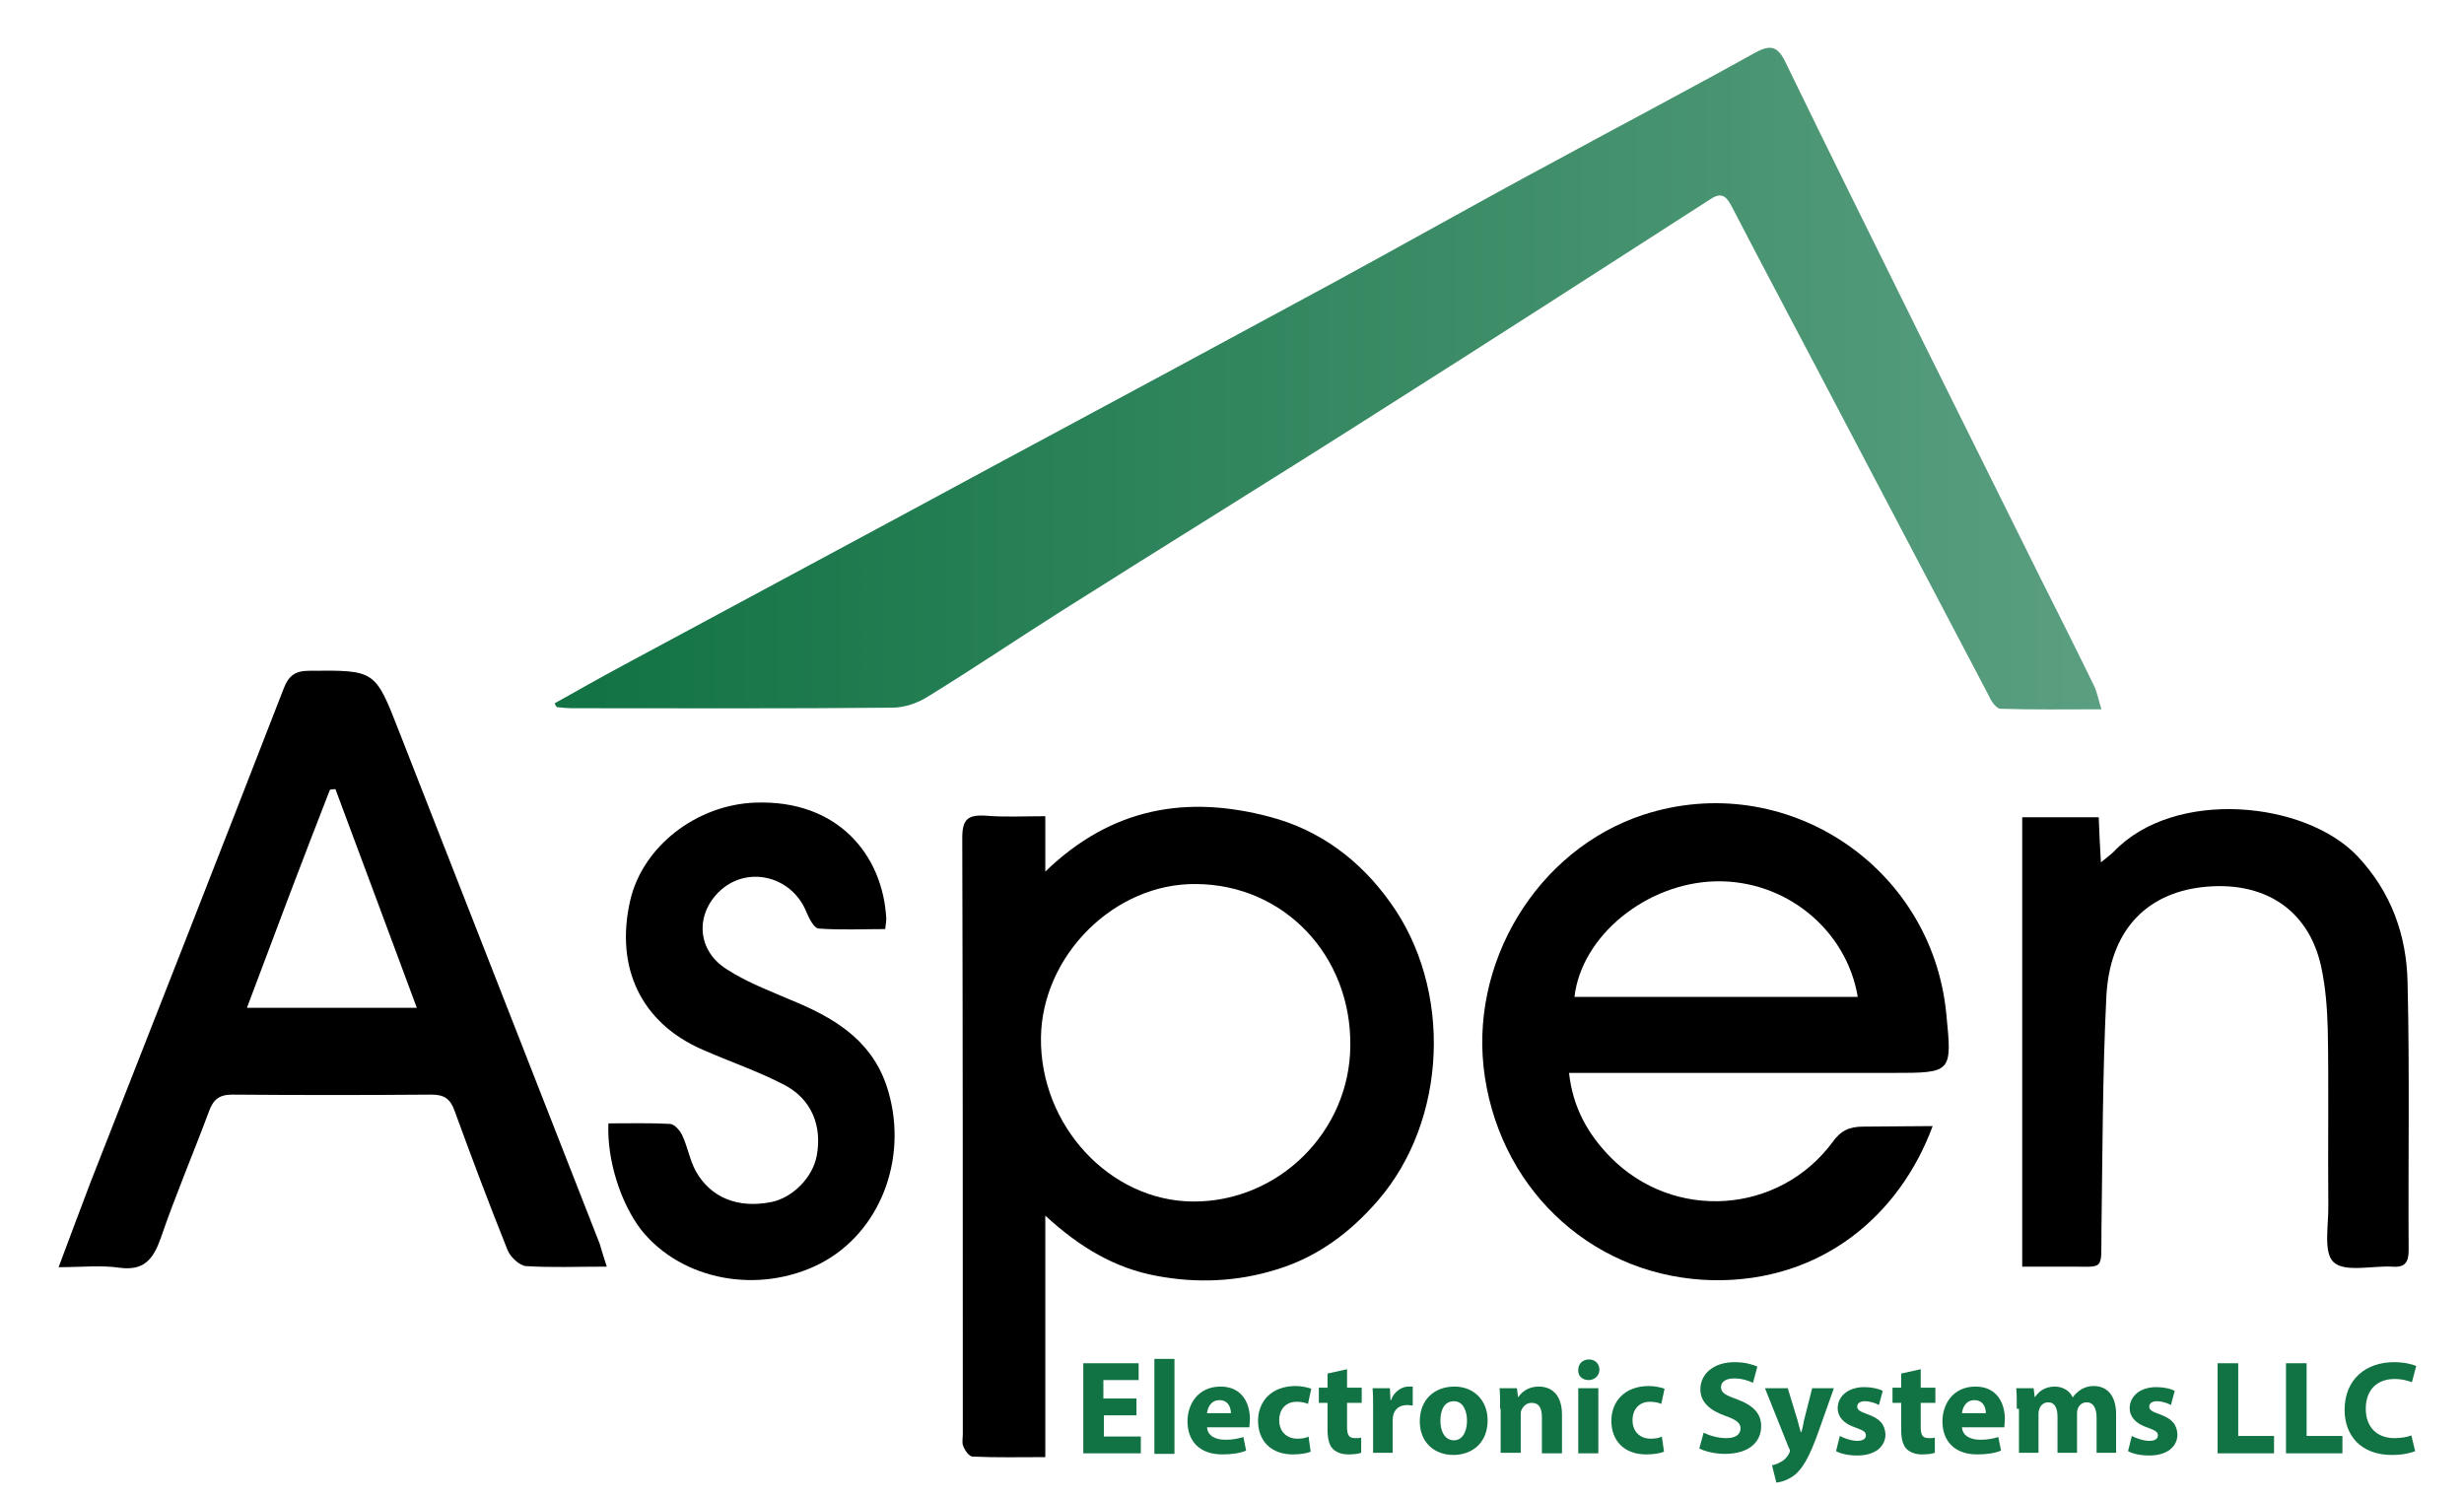 <?xml version="1.0" encoding="utf-8"?>
<!-- Generator: Adobe Illustrator 20.1.0, SVG Export Plug-In . SVG Version: 6.00 Build 0)  -->
<svg version="1.1" id="Layer_1" xmlns="http://www.w3.org/2000/svg" xmlns:xlink="http://www.w3.org/1999/xlink" x="0px" y="0px"
	 viewBox="0 0 454 276" style="enable-background:new 0 0 454 276;" xml:space="preserve">
<style type="text/css">
	.st0{fill-rule:evenodd;clip-rule:evenodd;fill:url(#SVGID_1_);}
	.st1{fill-rule:evenodd;clip-rule:evenodd;}
	.st2{fill:#117243;}
</style>
<linearGradient id="SVGID_1_" gradientUnits="userSpaceOnUse" x1="102.207" y1="69.871" x2="387.159" y2="69.871">
	<stop  offset="0" style="stop-color:#117243"/>
	<stop  offset="1" style="stop-color:#5A9F80"/>
</linearGradient>
<path class="st0" d="M102.2,129.6c4.3-2.4,8.5-4.8,12.8-7.1c23-12.4,46-24.7,68.9-37.1c20.5-11,40.9-22,61.4-33.1
	c13.8-7.5,27.4-15.2,41.2-22.6c12.3-6.7,24.7-13.2,36.9-20c2.8-1.5,4.1-1.2,5.5,1.6c8.3,17.1,16.8,34.2,25.2,51.2
	c7.3,14.7,14.6,29.4,21.9,44.1c3.3,6.6,6.6,13.1,9.8,19.7c0.6,1.2,0.8,2.5,1.4,4.4c-6.5,0-12.6,0.1-18.6-0.1c-0.7,0-1.7-1.3-2.1-2.3
	c-8.9-16.9-17.8-33.9-26.7-50.8c-6.9-13.2-13.9-26.3-20.8-39.6c-1.1-2.1-2.1-2.4-4-1.1c-20.2,13-40.4,26-60.6,38.8
	c-19.6,12.5-39.4,24.7-59,37.1c-8.2,5.2-16.2,10.6-24.5,15.7c-1.9,1.2-4.3,2-6.5,2c-19.6,0.2-39.2,0.1-58.9,0.1
	c-1,0-1.9-0.1-2.9-0.2C102.5,130.2,102.3,129.9,102.2,129.6z"/>
<path class="st1" d="M192.6,150.4c0,3.4,0,6.2,0,10.2c12.3-11.9,26.2-14.1,41.3-10.1c9.2,2.4,16.6,7.9,22.2,15.7
	c11.6,16,10.6,40.2-2.2,55c-5.1,5.9-11.1,10.4-18.6,12.7c-7.3,2.3-14.8,2.6-22.2,1.2c-7.6-1.4-14.1-5.2-20.5-11.1
	c0,12.7,0,32.3,0,44.5c-4.7,0-9.1,0.1-13.4-0.1c-0.6,0-1.4-1.1-1.7-1.9c-0.3-0.6-0.1-1.5-0.1-2.2c0-34,0-75.9-0.1-109.9
	c0-3.4,1-4.3,4.3-4.1C185.1,150.6,188.6,150.4,192.6,150.4z M220.4,162.9c-15-0.2-28.4,13.1-28.6,28.3c-0.2,16.2,12.7,30.1,28,30.2
	c15.8,0.1,28.9-12.9,29-28.7C249,176.1,236.6,163,220.4,162.9z"/>
<path class="st1" d="M111.8,233.4c-5.5,0-10.2,0.2-14.9-0.1c-1.2-0.1-2.9-1.7-3.4-3c-3.4-8.5-6.6-17-9.7-25.5
	c-0.8-2.3-1.9-3.1-4.3-3.1c-12.2,0.1-24.5,0.1-36.7,0c-2.4,0-3.5,0.9-4.3,3.1c-2.9,7.8-6.2,15.5-8.9,23.4c-1.4,3.9-3.1,6-7.6,5.4
	c-3.4-0.5-6.9-0.1-11.2-0.1c2.1-5.6,4-10.7,5.9-15.7c11.9-30.3,23.8-60.6,35.6-91c0.9-2.3,2.1-3.2,4.7-3.2
	c12.1-0.1,12.1-0.2,16.5,11.1c12.3,31.5,24.7,63,37,94.5C110.8,230.3,111.2,231.5,111.8,233.4z M45.5,185.7c10.6,0,20.6,0,31.3,0
	c-5.1-13.8-10.1-27.1-15-40.3c-0.3,0-0.7,0.1-1,0.1C55.6,158.8,50.6,172.1,45.5,185.7z"/>
<path class="st1" d="M356.1,207.5c-6.1,16.5-20.5,28.7-40.4,28.4c-21.4-0.4-38.8-15.8-42.1-37.4c-3.2-20.9,9.6-42,29.3-48.4
	c26-8.4,53,9.4,55.7,36.6c1.1,11,1.1,11-9.9,11c-18.4,0-36.7,0-55.1,0c-1.3,0-2.7,0-4.5,0c0.7,6.4,3.5,11.3,7.6,15.5
	c11.7,11.9,31.1,10.6,41-2.8c1.5-2.1,3.1-2.8,5.6-2.8C347.5,207.6,351.6,207.5,356.1,207.5z M290.1,183.7c17.4,0,34.8,0,52.2,0
	c-2.1-12.5-13.4-21.6-26.2-21.3C303.4,162.7,291.4,172.4,290.1,183.7z"/>
<path class="st1" d="M372.6,233.4c0-27.9,0-55.2,0-82.8c4.7,0,9.3,0,14.1,0c0.1,2.6,0.2,5.2,0.4,8.3c1.1-0.9,1.8-1.4,2.4-2
	c11.2-11.7,35.3-9.3,44.9,0.9c6.2,6.6,9,14.5,9.2,23.1c0.4,16.5,0.1,33,0.2,49.5c0,2.2-0.7,3.2-3,3c-3.7-0.2-8.7,1.1-10.8-0.8
	c-2-1.8-0.9-7-1-10.7c-0.1-10.7,0.1-21.5-0.1-32.2c-0.1-3.8-0.4-7.8-1.2-11.5c-2.3-10.7-10.7-16.1-22.2-14.7
	c-10.3,1.3-16.8,8.2-17.4,20.2c-0.7,14.3-0.7,28.7-0.9,43c-0.1,7.9,0.8,6.6-6.8,6.7C377.9,233.4,375.4,233.4,372.6,233.4z"/>
<path class="st1" d="M112.1,207c4,0,7.7-0.1,11.4,0.1c0.8,0.1,1.8,1.2,2.2,2.1c1,2.1,1.4,4.6,2.5,6.6c2.8,5,7.9,6.9,13.9,5.7
	c4-0.8,7.7-4.6,8.4-8.6c1-5.5-1-10.4-6-13c-4.8-2.5-10.1-4.3-15.1-6.5c-11.2-4.9-16.1-15-13.3-27.4c2.3-10.1,12.3-17.7,23-18.1
	c15.3-0.6,23.6,9.7,24.2,21.4c0,0.5-0.1,1-0.2,1.9c-4.1,0-8.2,0.2-12.3-0.1c-0.8-0.1-1.7-1.8-2.2-3c-2.7-6.8-11.2-8.8-16.3-3.6
	c-4.2,4.3-3.8,10.7,1.6,14.1c4,2.6,8.7,4.3,13.1,6.2c7.7,3.3,14.2,7.6,16.7,16.4c3.6,12.5-1.6,25.9-12.5,31.6
	c-11.3,5.8-25.5,3.2-33-6.1C114.4,221.8,111.8,213.8,112.1,207z"/>
<g>
	<path class="st2" d="M209.5,260.8h-6.1v3.9h6.8v3.1h-10.6v-16.6h10.2v3.1h-6.5v3.4h6.1V260.8z"/>
	<path class="st2" d="M212.7,250.4h3.7v17.5h-3.7V250.4z"/>
	<path class="st2" d="M222.4,263c0.1,1.6,1.6,2.3,3.4,2.3c1.3,0,2.3-0.2,3.3-0.5l0.5,2.5c-1.2,0.5-2.7,0.7-4.4,0.7
		c-4.1,0-6.4-2.4-6.4-6.1c0-3.1,1.9-6.4,6.1-6.4c3.9,0,5.4,3,5.4,6c0,0.6-0.1,1.2-0.1,1.5H222.4z M226.8,260.4
		c0-0.9-0.4-2.4-2.1-2.4c-1.6,0-2.2,1.4-2.3,2.4H226.8z"/>
	<path class="st2" d="M241.5,267.5c-0.7,0.3-1.9,0.5-3.3,0.5c-3.9,0-6.4-2.4-6.4-6.2c0-3.5,2.4-6.4,6.9-6.4c1,0,2.1,0.2,2.9,0.5
		l-0.6,2.8c-0.4-0.2-1.1-0.4-2.1-0.4c-2,0-3.2,1.4-3.2,3.4c0,2.2,1.5,3.4,3.3,3.4c0.9,0,1.6-0.1,2.1-0.4L241.5,267.5z"/>
	<path class="st2" d="M248.2,252.3v3.4h2.7v2.8h-2.7v4.4c0,1.5,0.3,2.1,1.5,2.1c0.5,0,0.8,0,1.1-0.1l0,2.8c-0.5,0.2-1.4,0.3-2.4,0.3
		c-1.2,0-2.2-0.4-2.8-1c-0.7-0.7-1-1.9-1-3.6v-4.9h-1.6v-2.8h1.6v-2.6L248.2,252.3z"/>
	<path class="st2" d="M253,259.8c0-1.8,0-2.9-0.1-4h3.2l0.1,2.2h0.1c0.6-1.7,2.1-2.5,3.2-2.5c0.3,0,0.5,0,0.8,0v3.5
		c-0.3,0-0.6-0.1-1-0.1c-1.4,0-2.3,0.7-2.6,1.9c0,0.2-0.1,0.5-0.1,0.8v6.1H253V259.8z"/>
	<path class="st2" d="M274.1,261.7c0,4.4-3.1,6.4-6.3,6.4c-3.5,0-6.2-2.3-6.2-6.2s2.6-6.4,6.4-6.4
		C271.6,255.5,274.1,258.1,274.1,261.7z M265.4,261.8c0,2.1,0.9,3.6,2.5,3.6c1.5,0,2.4-1.5,2.4-3.6c0-1.8-0.7-3.6-2.4-3.6
		C266,258.2,265.4,260,265.4,261.8z"/>
	<path class="st2" d="M276.4,259.6c0-1.5,0-2.8-0.1-3.8h3.2l0.2,1.6h0.1c0.5-0.8,1.7-1.9,3.7-1.9c2.5,0,4.3,1.6,4.3,5.2v7.1h-3.7
		v-6.7c0-1.6-0.5-2.6-1.9-2.6c-1,0-1.6,0.7-1.9,1.4c-0.1,0.2-0.1,0.6-0.1,0.9v6.9h-3.7V259.6z"/>
	<path class="st2" d="M294.7,252.4c0,1-0.8,1.9-2,1.9c-1.2,0-2-0.8-1.9-1.9c0-1.1,0.8-1.9,2-1.9S294.7,251.4,294.7,252.4z
		 M290.8,267.8v-12h3.7v12H290.8z"/>
	<path class="st2" d="M306.6,267.5c-0.7,0.3-1.9,0.5-3.3,0.5c-3.9,0-6.4-2.4-6.4-6.2c0-3.5,2.4-6.4,6.9-6.4c1,0,2.1,0.2,2.9,0.5
		l-0.6,2.8c-0.4-0.2-1.1-0.4-2.1-0.4c-2,0-3.2,1.4-3.2,3.4c0,2.2,1.5,3.4,3.3,3.4c0.9,0,1.6-0.1,2.1-0.4L306.6,267.5z"/>
	<path class="st2" d="M313.9,264c1,0.5,2.6,1,4.2,1c1.7,0,2.6-0.7,2.6-1.8c0-1-0.8-1.6-2.8-2.3c-2.8-1-4.6-2.5-4.6-4.9
		c0-2.8,2.4-5,6.3-5c1.9,0,3.2,0.4,4.2,0.8l-0.8,3c-0.7-0.3-1.8-0.8-3.5-0.8c-1.6,0-2.4,0.7-2.4,1.6c0,1.1,0.9,1.5,3.1,2.3
		c2.9,1.1,4.3,2.6,4.3,4.9c0,2.8-2.1,5.1-6.7,5.1c-1.9,0-3.8-0.5-4.7-1L313.9,264z"/>
	<path class="st2" d="M329.4,255.8l1.8,5.9c0.2,0.7,0.4,1.6,0.6,2.2h0.1c0.2-0.6,0.4-1.6,0.5-2.2l1.5-5.9h4l-2.8,7.9
		c-1.7,4.8-2.9,6.7-4.2,7.9c-1.3,1.1-2.7,1.5-3.6,1.6l-0.8-3.2c0.5-0.1,1.1-0.3,1.6-0.6c0.6-0.3,1.2-0.9,1.5-1.5
		c0.1-0.2,0.2-0.4,0.2-0.5c0-0.1,0-0.3-0.2-0.6l-4.4-11H329.4z"/>
	<path class="st2" d="M339,264.6c0.7,0.4,2.1,0.9,3.2,0.9c1.1,0,1.6-0.4,1.6-1s-0.4-0.9-1.8-1.4c-2.5-0.8-3.4-2.2-3.4-3.6
		c0-2.2,1.9-3.9,4.9-3.9c1.4,0,2.7,0.3,3.4,0.7l-0.7,2.6c-0.5-0.3-1.6-0.7-2.6-0.7c-0.9,0-1.4,0.4-1.4,1c0,0.6,0.5,0.9,1.9,1.4
		c2.3,0.8,3.2,1.9,3.3,3.7c0,2.2-1.8,3.9-5.2,3.9c-1.6,0-3-0.3-3.9-0.8L339,264.6z"/>
	<path class="st2" d="M353.9,252.3v3.4h2.7v2.8h-2.7v4.4c0,1.5,0.3,2.1,1.5,2.1c0.5,0,0.8,0,1.1-0.1l0,2.8c-0.5,0.2-1.4,0.3-2.4,0.3
		c-1.2,0-2.2-0.4-2.8-1c-0.7-0.7-1-1.9-1-3.6v-4.9h-1.6v-2.8h1.6v-2.6L353.9,252.3z"/>
	<path class="st2" d="M361.5,263c0.1,1.6,1.6,2.3,3.4,2.3c1.3,0,2.3-0.2,3.3-0.5l0.5,2.5c-1.2,0.5-2.7,0.7-4.4,0.7
		c-4.1,0-6.4-2.4-6.4-6.1c0-3.1,1.9-6.4,6.1-6.4c3.9,0,5.4,3,5.4,6c0,0.6-0.1,1.2-0.1,1.5H361.5z M365.9,260.4
		c0-0.9-0.4-2.4-2.1-2.4c-1.6,0-2.2,1.4-2.3,2.4H365.9z"/>
	<path class="st2" d="M371.6,259.6c0-1.5,0-2.8-0.1-3.8h3.2l0.2,1.6h0.1c0.5-0.8,1.6-1.9,3.6-1.9c1.5,0,2.8,0.8,3.3,2h0
		c0.4-0.6,1-1.1,1.6-1.5c0.7-0.4,1.4-0.6,2.3-0.6c2.3,0,4.1,1.6,4.1,5.2v7.1h-3.6v-6.5c0-1.7-0.6-2.8-1.8-2.8
		c-0.9,0-1.5,0.6-1.7,1.3c-0.1,0.3-0.1,0.7-0.1,1v7h-3.6v-6.7c0-1.5-0.5-2.6-1.7-2.6c-1,0-1.5,0.7-1.7,1.4c-0.1,0.3-0.1,0.6-0.1,0.9
		v7h-3.6V259.6z"/>
	<path class="st2" d="M392.8,264.6c0.7,0.4,2.1,0.9,3.2,0.9c1.1,0,1.6-0.4,1.6-1s-0.4-0.9-1.8-1.4c-2.5-0.8-3.4-2.2-3.4-3.6
		c0-2.2,1.9-3.9,4.9-3.9c1.4,0,2.7,0.3,3.4,0.7l-0.7,2.6c-0.5-0.3-1.6-0.7-2.6-0.7c-0.9,0-1.4,0.4-1.4,1c0,0.6,0.5,0.9,1.9,1.4
		c2.3,0.8,3.2,1.9,3.3,3.7c0,2.2-1.8,3.9-5.2,3.9c-1.6,0-3-0.3-3.9-0.8L392.8,264.6z"/>
	<path class="st2" d="M408.6,251.2h3.8v13.4h6.6v3.2h-10.4V251.2z"/>
	<path class="st2" d="M421.2,251.2h3.8v13.4h6.6v3.2h-10.4V251.2z"/>
	<path class="st2" d="M445,267.4c-0.7,0.3-2.2,0.7-4.3,0.7c-5.7,0-8.7-3.6-8.7-8.3c0-5.7,4-8.8,9.1-8.8c1.9,0,3.4,0.4,4.1,0.7
		l-0.8,3c-0.8-0.3-1.8-0.6-3.2-0.6c-3,0-5.3,1.8-5.3,5.5c0,3.3,2,5.4,5.3,5.4c1.1,0,2.4-0.2,3.1-0.5L445,267.4z"/>
</g>
</svg>
